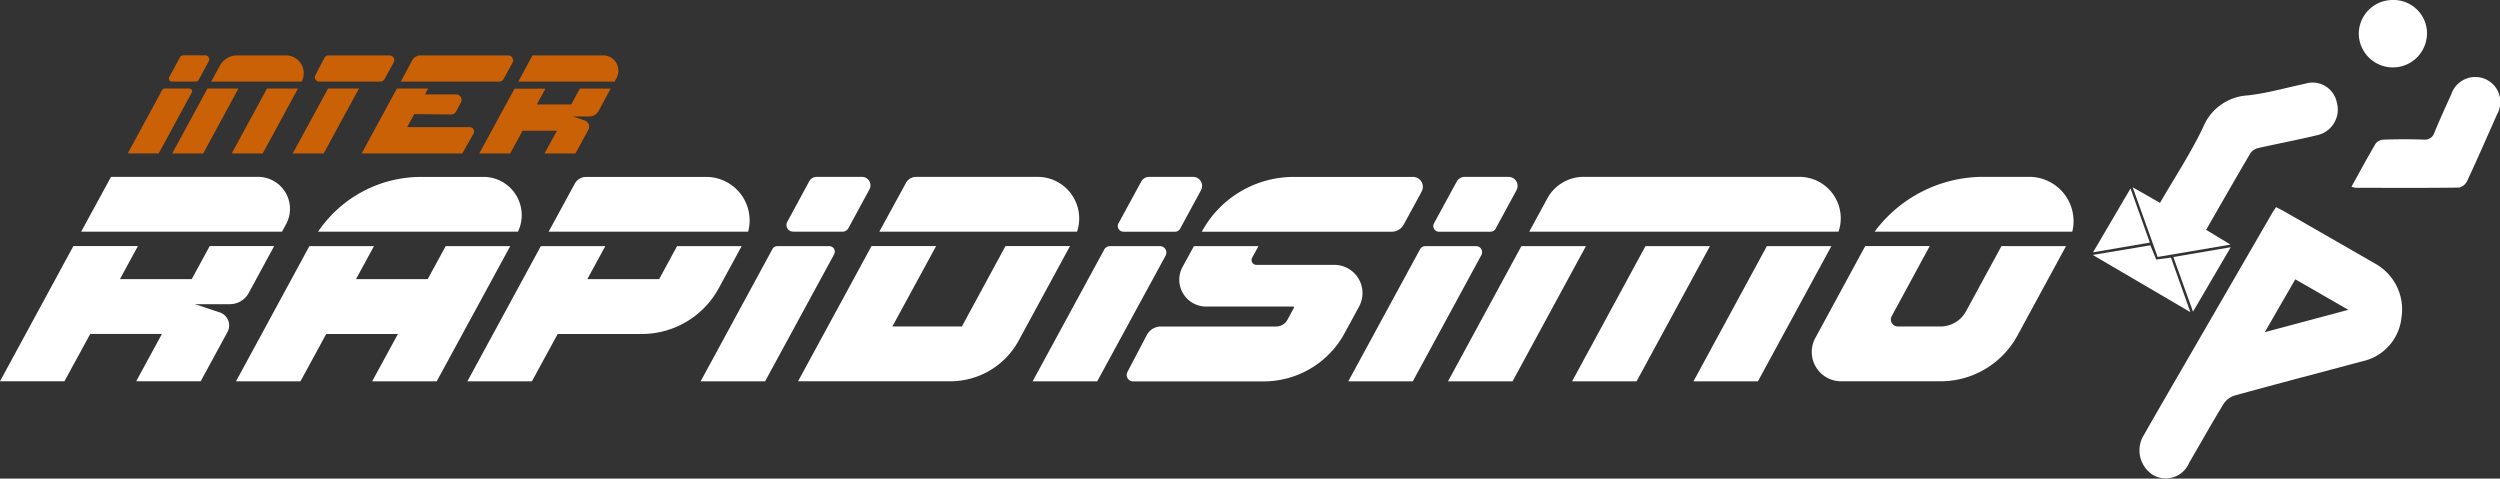 <svg xmlns="http://www.w3.org/2000/svg" xmlns:xlink="http://www.w3.org/1999/xlink" width="160.142" height="30.656" viewBox="0 0 160.142 30.656">
  <rect x="0" y="0" width="160.142" height="30.656" fill="#333333" stroke="none"/>
  <defs>
    <clipPath id="clip-path">
      <rect id="Rectangle_640" data-name="Rectangle 640" width="160.142" height="30.656" fill="none"/>
    </clipPath>
  </defs>
  <g id="INTERRAPIDISIMO" transform="translate(0 0)">
    <g id="Group_764" data-name="Group 764" transform="translate(0 0)" clip-path="url(#clip-path)">
      <path id="Path_1502" data-name="Path 1502" d="M41.761,3.2c.191.1.369.183.535.278q2.919,1.674,5.83,3.349A3.358,3.358,0,0,1,49.8,10.3a3.2,3.2,0,0,1-2.494,2.776c-2.739.73-5.477,1.448-8.208,2.2a1.33,1.33,0,0,0-.7.544c-.755,1.237-1.461,2.5-2.191,3.751a1.628,1.628,0,0,1-2.286.809,1.861,1.861,0,0,1-.639-2.548c1.079-1.892,2.178-3.776,3.27-5.664Q39.028,7.891,41.5,3.619c.079-.133.166-.266.266-.423M46.4,9.781C45.168,9.072,44.1,8.457,43,7.827c-.656,1.137-1.274,2.212-1.954,3.386L46.4,9.781" transform="translate(104.028 10.065)" fill="#fff"/>
      <path id="Path_1503" data-name="Path 1503" d="M37.625,10.691l1.56.946-4.664.793-1.6-4.465c.647.369,1.183.676,1.751,1,.946-1.635,1.967-3.183,2.759-4.838A3.282,3.282,0,0,1,40.3,2.081c1.232-.137,2.444-.49,3.664-.747A1.582,1.582,0,0,1,46,2.542a1.681,1.681,0,0,1-1.27,2.091c-1.232.295-2.477.531-3.714.809a.889.889,0,0,0-.531.307C39.53,7.368,38.6,9,37.625,10.691" transform="translate(103.691 4.03)" fill="#fff"/>
      <path id="Path_1504" data-name="Path 1504" d="M36.3,8.223c.535-.967,1.029-1.888,1.564-2.788a.741.741,0,0,1,.544-.228c.834-.025,1.668-.029,2.5,0a.645.645,0,0,0,.71-.469c.34-.826.714-1.635,1.079-2.448a1.62,1.62,0,0,1,2.178-.959,1.6,1.6,0,0,1,.751,2.253c-.635,1.432-1.261,2.863-1.921,4.282a.766.766,0,0,1-.527.415c-2.2.029-4.4.017-6.606.012a1.606,1.606,0,0,1-.27-.066" transform="translate(114.33 3.735)" fill="#fff"/>
      <path id="Path_1505" data-name="Path 1505" d="M40.783,2.158a2.185,2.185,0,0,1-4.369.037A2.169,2.169,0,0,1,38.584,0a2.14,2.14,0,0,1,2.2,2.158" transform="translate(114.682 0)" fill="#fff"/>
      <path id="Path_1506" data-name="Path 1506" d="M38.56,8.069c-2.137-1.253-4.116-2.411-6.253-3.664,1.349-.228,2.506-.423,3.689-.618.133.315.249.6.378.913l.942-.124c.394,1.112.788,2.216,1.245,3.494" transform="translate(101.748 11.926)" fill="#fff"/>
      <path id="Path_1507" data-name="Path 1507" d="M37.227,3.817c-.83,1.415-1.585,2.71-2.415,4.125-.432-1.2-.83-2.3-1.261-3.5,1.212-.207,2.378-.407,3.676-.627" transform="translate(105.666 12.021)" fill="#fff"/>
      <path id="Path_1508" data-name="Path 1508" d="M32.312,7c.826-1.407,1.585-2.7,2.4-4.091.427,1.2.822,2.307,1.237,3.469-1.2.2-2.344.4-3.635.622" transform="translate(101.763 9.161)" fill="#fff"/>
      <path id="Path_1509" data-name="Path 1509" d="M13.432,7.166,12.282,9.282h-4.6L8.834,7.166H4.7L0,15.826H4.129L5.78,12.792h4.593L8.722,15.826h4.133l1.718-3.158a.88.88,0,0,0-.494-1.253l-.34-.112-1.249-.415h2.228a1.385,1.385,0,0,0,1.216-.722l1.627-3ZM16.523,2.73H7.112L5.2,6.24H18.066l.261-.481a2.051,2.051,0,0,0-1.8-3.029" transform="translate(0 8.598)" fill="#fff"/>
      <path id="Path_1510" data-name="Path 1510" d="M15.729,3.8h3.328a.353.353,0,0,1,.311.523L14.945,12.46H10.816l4.6-8.473a.353.353,0,0,1,.311-.187" transform="translate(34.064 11.967)" fill="#fff"/>
      <path id="Path_1511" data-name="Path 1511" d="M17.456,3.535,16.108,6.02a.428.428,0,0,1-.378.22H12.568a.425.425,0,0,1-.373-.631L13.6,3.016a.545.545,0,0,1,.481-.286h2.9a.545.545,0,0,1,.477.8" transform="translate(38.237 8.598)" fill="#fff"/>
      <path id="Path_1512" data-name="Path 1512" d="M25.606,7.166l-2.793,5.149H18.362l2.8-5.149H17.025l-4.705,8.66h9.747a4.985,4.985,0,0,0,4.386-2.61l3.286-6.05ZM27.669,2.73h-7.78a.751.751,0,0,0-.664.4l-1.7,3.112H30.191a2.663,2.663,0,0,0-2.523-3.51" transform="translate(38.801 8.598)" fill="#fff"/>
      <path id="Path_1513" data-name="Path 1513" d="M20.9,3.8h3.2a.413.413,0,0,1,.361.606L20.078,12.46H15.941L20.53,4.016A.422.422,0,0,1,20.9,3.8" transform="translate(50.205 11.967)" fill="#fff"/>
      <path id="Path_1514" data-name="Path 1514" d="M22.585,3.582l-1.34,2.469a.372.372,0,0,1-.324.191h-3.3A.364.364,0,0,1,17.3,5.7L18.755,3.03a.578.578,0,0,1,.506-.3h2.817a.576.576,0,0,1,.506.851" transform="translate(54.349 8.601)" fill="#fff"/>
      <path id="Path_1515" data-name="Path 1515" d="M27.455,3.582l-1.34,2.469a.372.372,0,0,1-.324.191h-3.3a.364.364,0,0,1-.32-.539L23.625,3.03a.578.578,0,0,1,.506-.3h2.817a.576.576,0,0,1,.506.851" transform="translate(69.687 8.601)" fill="#fff"/>
      <path id="Path_1516" data-name="Path 1516" d="M25.752,3.8H29a.387.387,0,0,1,.34.573L24.947,12.46H20.814L25.412,4a.388.388,0,0,1,.34-.2" transform="translate(65.552 11.967)" fill="#fff"/>
      <path id="Path_1517" data-name="Path 1517" d="M31.188,3.8l-4.7,8.66H22.354l4.7-8.66Z" transform="translate(70.401 11.966)" fill="#fff"/>
      <path id="Path_1518" data-name="Path 1518" d="M33.1,3.8l-4.7,8.66H24.269l4.7-8.66Z" transform="translate(76.434 11.966)" fill="#fff"/>
      <path id="Path_1519" data-name="Path 1519" d="M30.844,3.8h4.133l-4.705,8.66H26.143Z" transform="translate(82.335 11.966)" fill="#fff"/>
      <path id="Path_1520" data-name="Path 1520" d="M43.421,6.24H23.608l1.158-2.129A2.653,2.653,0,0,1,27.093,2.73H40.911a2.655,2.655,0,0,1,2.51,3.51" transform="translate(74.351 8.598)" fill="#fff"/>
      <path id="Path_1521" data-name="Path 1521" d="M32.28,7.667l-.693,1.278-.228.419a5.905,5.905,0,0,1-5.191,3.1H17.807a.412.412,0,0,1-.365-.606L18.678,9.5a1.025,1.025,0,0,1,.909-.552h7.378a.828.828,0,0,0,.726-.432l.415-.768a.052.052,0,0,0-.046-.079H22.475a1.717,1.717,0,0,1-1.5-2.544L21.043,5,21.7,3.8h4.133l-.4.734A.312.312,0,0,0,25.707,5h4.988A1.806,1.806,0,0,1,32.28,7.667" transform="translate(54.779 11.967)" fill="#fff"/>
      <path id="Path_1522" data-name="Path 1522" d="M32.64,3.665,31.487,5.781a.871.871,0,0,1-.772.461H18.553a6.695,6.695,0,0,1,5.9-3.51h7.627a.633.633,0,0,1,.556.934" transform="translate(58.431 8.601)" fill="#fff"/>
      <path id="Path_1523" data-name="Path 1523" d="M40.124,7.166l-2.266,4.166a1.859,1.859,0,0,1-1.647.983H33.489a.447.447,0,0,1-.394-.664l2.4-4.427.037-.058H31.4l-.054.091L28.2,13.05a1.879,1.879,0,0,0,1.651,2.776H36.22A5.606,5.606,0,0,0,41.145,12.9l3.112-5.73ZM41.9,2.73H38.967A8.678,8.678,0,0,0,32,6.24h12.66A2.839,2.839,0,0,0,41.9,2.73" transform="translate(88.084 8.598)" fill="#fff"/>
      <path id="Path_1524" data-name="Path 1524" d="M22.514,2.731H14.821a.826.826,0,0,0-.722.427L12.422,6.241H25.2a2.785,2.785,0,0,0-2.689-3.51M20.647,7.167,19.5,9.279H14.9l1.149-2.112H11.92l-4.705,8.66h4.133L13,12.793h5.39A5.615,5.615,0,0,0,23.319,9.86l.315-.581,1.149-2.112Z" transform="translate(22.723 8.601)" fill="#fff"/>
      <path id="Path_1525" data-name="Path 1525" d="M19.5,2.731H15.514A7.974,7.974,0,0,0,8.9,6.241H21.705A2.449,2.449,0,0,0,19.5,2.731M17.075,7.167,15.925,9.279H11.332l1.149-2.112H8.344l-4.7,8.66H7.772l1.651-3.033h4.593l-1.651,3.033H16.5l4.71-8.66Z" transform="translate(11.473 8.601)" fill="#fff"/>
      <path id="Path_1526" data-name="Path 1526" d="M13.839,2.984,13.291,4H11.084l.552-1.012H9.656L7.4,7.137H9.382l.788-1.456h2.207l-.8,1.456h1.983l.826-1.515a.421.421,0,0,0-.241-.6l-.162-.054-.6-.2h1.071a.669.669,0,0,0,.581-.344l.78-1.44ZM15.324.855H10.81L9.9,2.536h6.17l.12-.228A.981.981,0,0,0,15.324.855" transform="translate(23.302 2.692)" fill="#ca6107"/>
      <path id="Path_1527" data-name="Path 1527" d="M6.076,1.62l-2.12,3.9H1.972L4.179,1.458a.17.17,0,0,1,.149-.091h1.6a.172.172,0,0,1,.149.253" transform="translate(6.211 4.305)" fill="#ca6107"/>
      <path id="Path_1528" data-name="Path 1528" d="M5.156,1.24,4.509,2.431a.2.2,0,0,1-.178.108H2.812a.2.2,0,0,1-.178-.3L3.31.991A.253.253,0,0,1,3.538.854h1.39a.26.26,0,0,1,.228.386" transform="translate(8.213 2.689)" fill="#ca6107"/>
      <path id="Path_1529" data-name="Path 1529" d="M6.9,1.367,4.642,5.525H2.658L4.916,1.367Z" transform="translate(8.373 4.306)" fill="#ca6107"/>
      <path id="Path_1530" data-name="Path 1530" d="M5.835,1.367H7.818L6.98,2.915,5.561,5.525H3.577Z" transform="translate(11.267 4.306)" fill="#ca6107"/>
      <path id="Path_1531" data-name="Path 1531" d="M9.057,2.536H3.26l.556-1.017A1.27,1.27,0,0,1,4.932.855h3.12a1.139,1.139,0,0,1,1,1.681" transform="translate(10.267 2.692)" fill="#ca6107"/>
      <path id="Path_1532" data-name="Path 1532" d="M8.76,1.367,6.5,5.525H4.519L6.781,1.367Z" transform="translate(14.233 4.306)" fill="#ca6107"/>
      <path id="Path_1533" data-name="Path 1533" d="M9.909,1.311,9.323,2.378a.324.324,0,0,1-.274.158H5.137a.275.275,0,0,1-.245-.4l.577-1.116A.3.3,0,0,1,5.743.855h3.9a.308.308,0,0,1,.27.456" transform="translate(15.307 2.692)" fill="#ca6107"/>
      <path id="Path_1534" data-name="Path 1534" d="M8.5,3.84h4.008a.278.278,0,0,1,.241.415l-.722,1.27H5.583L7.84,1.367h2l-.2.373h1.988a.353.353,0,0,1,.315.515l-.307.581a.351.351,0,0,1-.315.191L8.952,3.006Z" transform="translate(17.583 4.305)" fill="#ca6107"/>
      <path id="Path_1535" data-name="Path 1535" d="M13.344,1.34l-.568,1.025a.328.328,0,0,1-.286.17h-6.3L6.925,1.17A.609.609,0,0,1,7.46.855h5.6a.327.327,0,0,1,.286.485" transform="translate(19.482 2.692)" fill="#ca6107"/>
    </g>
  </g>
</svg>
